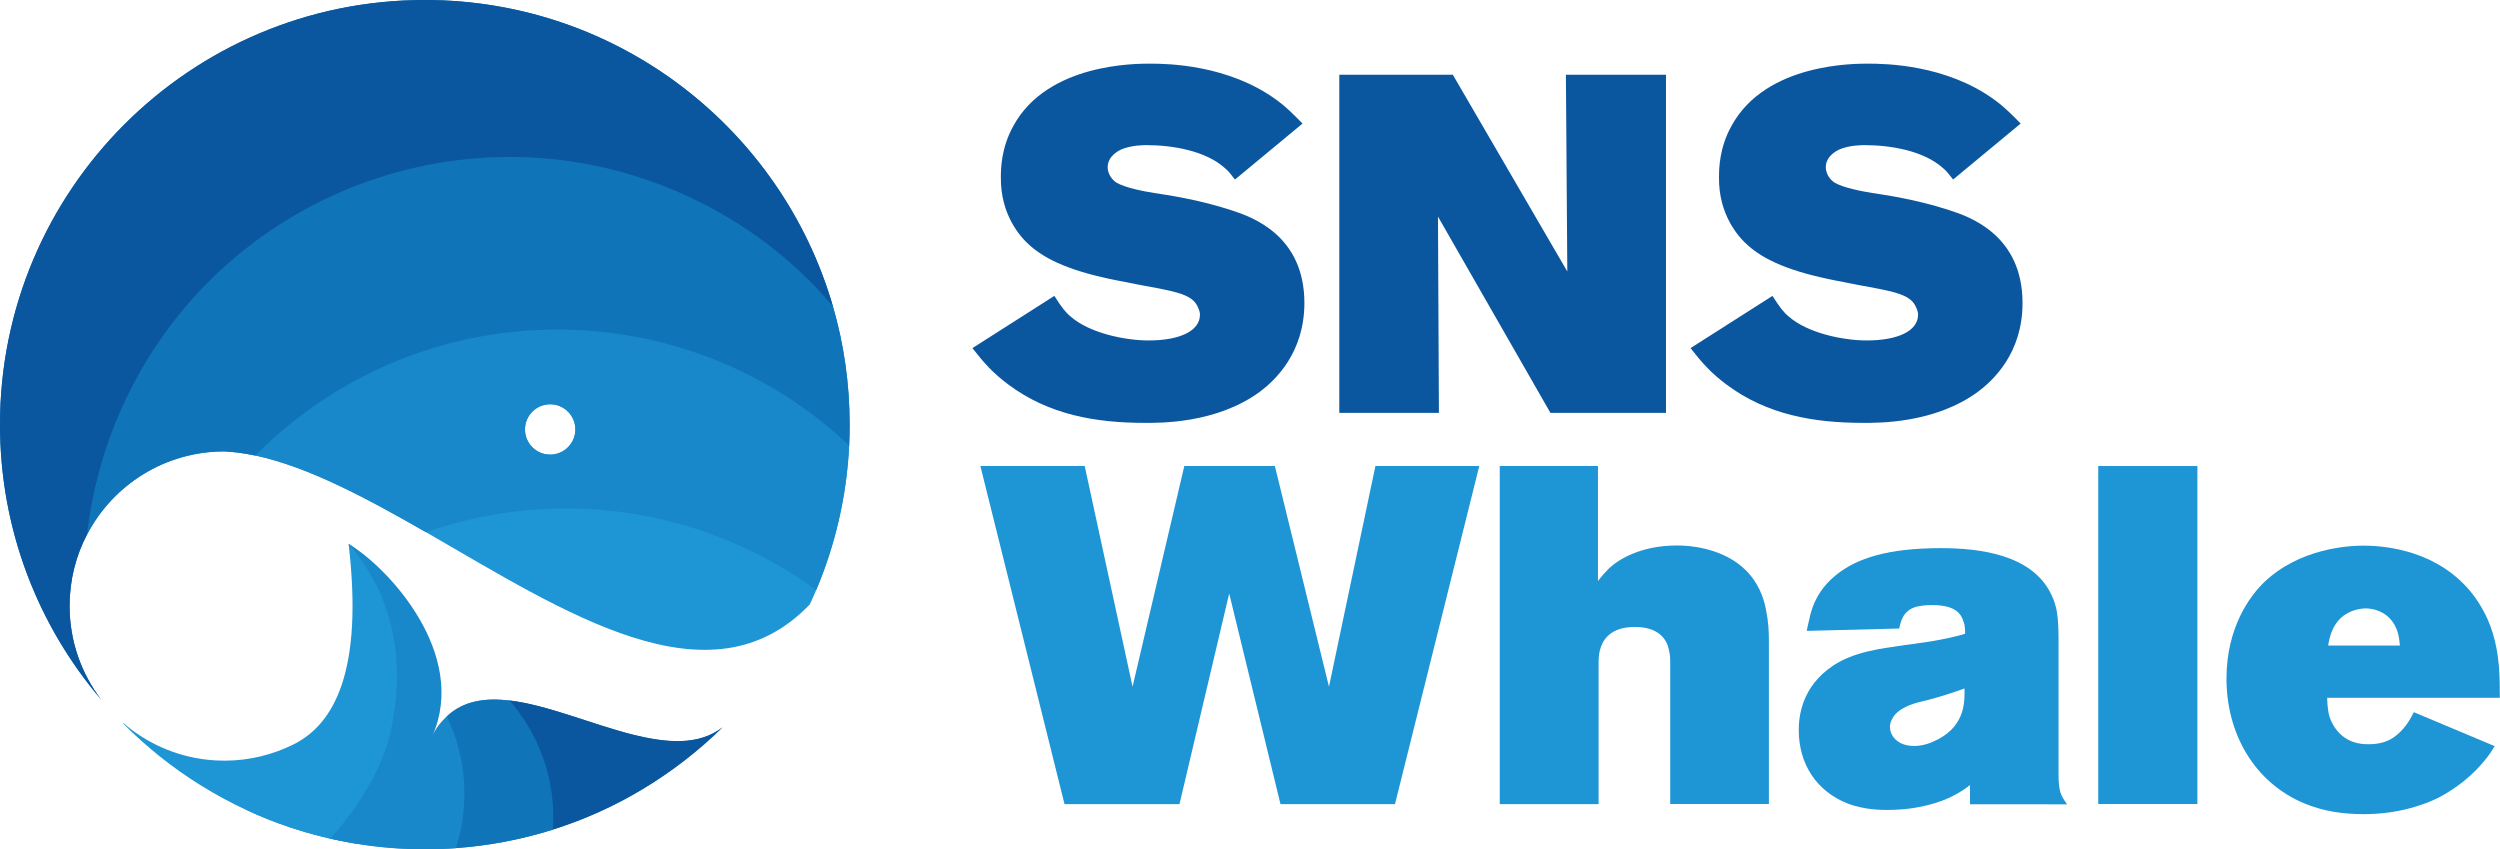 <?xml version="1.0" encoding="utf-8"?>
<!-- Generator: Adobe Illustrator 27.0.1, SVG Export Plug-In . SVG Version: 6.00 Build 0)  -->
<svg version="1.1" id="레이어_1" xmlns="http://www.w3.org/2000/svg" xmlns:xlink="http://www.w3.org/1999/xlink" x="0px"
	 y="0px" viewBox="0 0 1598.6 543" style="enable-background:new 0 0 1598.6 543;" xml:space="preserve">
<style type="text/css">
	.st0{fill-rule:evenodd;clip-rule:evenodd;fill:#1E95D4;}
	.st1{fill-rule:evenodd;clip-rule:evenodd;fill:#1888CA;}
	.st2{fill-rule:evenodd;clip-rule:evenodd;fill:#1074B9;}
	.st3{fill-rule:evenodd;clip-rule:evenodd;fill:#0B579F;}
	.st4{fill:#0B579F;}
	.st5{fill:#1E95D4;}
</style>
<g>
	<path class="st0" d="M351.8,258.5c8.9,0,16.1,7.2,16.1,16.1c0,8.9-7.2,16.1-16.1,16.1c-8.9,0-16.1-7.2-16.1-16.1
		C335.7,265.7,342.9,258.5,351.8,258.5 M272.4,340.3c88.8,51.1,181.6,112.7,245.4,46.2c1.4-3,2.8-6.1,4.1-9.2
		c12.1-28.6,19.5-59.8,21.1-92.5c-101.1-95.6-260.3-99.9-366.6-6c-4.6,4-9,8.2-13.2,12.4C197.2,298.5,234.4,318.5,272.4,340.3z"/>
	<path class="st1" d="M351.8,258.5c8.9,0,16.1,7.2,16.1,16.1c0,8.9-7.2,16.1-16.1,16.1c-8.9,0-16.1-7.2-16.1-16.1
		C335.7,265.7,342.9,258.5,351.8,258.5 M163.2,291.3c33.9,7.2,71.2,27.2,109.2,49c2.9-1,5.9-2,8.9-2.9
		c85.2-26.5,173.6-8.9,240.6,39.9c12.1-28.6,19.5-59.8,21.1-92.5c0.2-4.4,0.3-8.9,0.3-13.3c0-26.3-3.7-51.7-10.7-75.7
		c-25.3-29.7-57.3-54.3-95.2-71.4c-136.8-61.6-297.6-0.7-359.3,136c-11.9,26.5-19.3,53.9-22.4,81.4c16.5-31.6,49.6-53.1,87.7-53.1
		C149.9,289,156.5,289.9,163.2,291.3z"/>
	<path class="st2" d="M176.4,278.9c106.2-93.9,265.5-89.7,366.6,6c0.2-4.4,0.3-8.9,0.3-13.3c0-26.3-3.7-51.7-10.7-75.7
		C499.8,82.7,395.4,0,271.6,0C121.6,0,0,121.6,0,271.5c0,67.2,24.4,128.7,64.9,176.1c-12.8-16.7-20.4-37.5-20.4-60.1
		c0-16.5,4-32.1,11.2-45.8c16.5-31.6,49.6-53.1,87.7-53.1c6.4,0.3,13,1.3,19.8,2.7C167.5,287.1,171.9,282.9,176.4,278.9"/>
	<path class="st3" d="M78.1,260.4c61.6-136.7,222.5-197.6,359.3-136c37.9,17.1,70,41.7,95.2,71.4C499.8,82.7,395.4,0,271.6,0
		C121.6,0,0,121.6,0,271.5c0,67.2,24.4,128.7,64.9,176.1c-12.8-16.7-20.4-37.5-20.4-60.1c0-16.5,4-32.1,11.2-45.8
		C58.8,314.3,66.2,286.9,78.1,260.4"/>
	<path class="st0" d="M222.9,347.8c9.5,80.7-8.9,115.1-35.2,128.2c-13.3,6.6-28.3,10.4-44.2,10.4c-3.7,0-7.4-0.2-11-0.6
		c-20.4-2.3-38.9-10.7-53.7-23.5c0,0.1-0.1,0.2-0.1,0.3c14.9,15,31.5,28.3,49.5,39.5c9.5,5.9,19.5,11.3,29.8,16.1
		c8.9,4.1,18,7.7,27.3,10.8c13.8,4.6,28.2,8.2,42.9,10.6C258.5,503.9,247.6,390.6,222.9,347.8"/>
	<path class="st0" d="M185.3,529c13.8,4.6,28.2,8.2,42.9,10.6c14.2,2.3,28.7,3.5,43.5,3.5c6.7,0,13.3-0.2,19.9-0.7
		c9.1-28.2,6.6-58.3-5.8-84.2c-3.5,3.3-6.5,7.4-9.2,12.5c7.9-27.9-27.9-107.5-53.7-122.9c10.9,42.9,12.7,69.5,0,107.6
		c-5.8,17.4-29,45.8-39.6,52c-7.9,4.5-16.3,8.2-25.2,10.7C166.8,522.2,175.9,525.9,185.3,529"/>
	<path class="st1" d="M285.7,458.1c-3.5,3.3-6.9,7.2-9.2,12.5c23-52.3-27.9-107.5-53.7-122.9c16.3,18.2,40.8,57.6,26.9,120.5
		c-7.9,35.9-38.6,68-38.6,68s11.1,2.3,17,3.3c14.2,2.3,28.7,3.5,43.5,3.5c6.7,0,13.3-0.2,19.9-0.7c21.5-1.5,42.3-5.6,62.1-11.8
		c0.2-2.6,0.3-5.2,0.3-7.8c0-28.6-10.6-54.7-28-74.7C310.2,446.1,296.3,448.1,285.7,458.1"/>
	<path class="st2" d="M285.7,458.1c12.4,25.8,14.9,56,5.8,84.2c21.5-1.5,42.3-5.6,62.1-11.8c20.2-6.4,39.3-15,57.1-25.7
		c18.7-11.2,35.9-24.5,51.4-39.7c-15.1,11.8-35.6,10.2-57.8,4.6c-26-6.6-54.3-18.9-78.5-21.8l0,0
		C310.2,446.1,296.3,448.1,285.7,458.1"/>
	<path class="st3" d="M325.8,447.9c17.4,20,28,46.1,28,74.7c0,2.6-0.1,5.2-0.3,7.8c20.2-6.4,39.3-15,57.1-25.7
		c18.7-11.2,35.9-24.5,51.4-39.7c-15.1,11.8-35.6,10.2-57.8,4.6C378.3,463.1,350,450.8,325.8,447.9"/>
	<g>
		<g>
			<path class="st4" d="M805.6,250.5c-27.9,20.5-64.3,19.9-73.5,19.9c-31.5,0-61.5-5.2-87.3-24.5c-9.8-7.3-15.6-13.8-23-23.3
				l52.4-33.4c4.6,7.3,7.3,10.7,10.4,13.2c12.2,10.7,34.9,15.3,49.9,15.3c19.3,0,32.8-5.8,32.8-16.5c0-2.4-1.2-4.3-1.5-5.2
				c-1.5-3.1-4-5.8-10.4-8c-7.7-2.8-21.4-4.6-40.7-8.6c-29.7-5.8-45.6-13.2-56-22.3c-6.7-5.8-19-20.2-18.7-43.8c0-5.8,0.3-19,8-32.8
				c22-40.4,79.3-39.8,87.6-39.8c11,0,49.9,0.6,80.8,23.3c6.7,4.9,10.7,9.2,16.5,15l-43.2,35.8c-2.8-3.7-4.3-5.5-6.1-7
				c-12.6-11.6-34.3-15-50.5-15c-1.5,0-9.8,0-16.2,2.8c-1.2,0.6-8.6,4-8.6,11.3c0,4,2.4,7.7,5.5,9.8c5.5,3.4,18.4,5.8,24.2,6.7
				c7.7,1.2,27.9,4,49.3,11c13.5,4.3,46.8,16.2,46.8,59.4C834,226,815.1,243.4,805.6,250.5z"/>
			<path class="st4" d="M991.4,264l-71.9-125.5l0.6,125.5h-63.7V47.8H929l73.2,125.8l-0.9-125.8h64V264H991.4z"/>
			<path class="st4" d="M1264.8,250.5c-27.9,20.5-64.3,19.9-73.5,19.9c-31.5,0-61.5-5.2-87.3-24.5c-9.8-7.3-15.6-13.8-23-23.3
				l52.4-33.4c4.6,7.3,7.3,10.7,10.4,13.2c12.2,10.7,34.9,15.3,49.9,15.3c19.3,0,32.8-5.8,32.8-16.5c0-2.4-1.2-4.3-1.5-5.2
				c-1.5-3.1-4-5.8-10.4-8c-7.7-2.8-21.4-4.6-40.7-8.6c-29.7-5.8-45.6-13.2-56-22.3c-6.7-5.8-19-20.2-18.7-43.8c0-5.8,0.3-19,8-32.8
				c22-40.4,79.3-39.8,87.6-39.8c11,0,49.9,0.6,80.8,23.3c6.7,4.9,10.7,9.2,16.5,15l-43.2,35.8c-2.8-3.7-4.3-5.5-6.1-7
				c-12.6-11.6-34.3-15-50.5-15c-1.5,0-9.8,0-16.2,2.8c-1.2,0.6-8.6,4-8.6,11.3c0,4,2.4,7.7,5.5,9.8c5.5,3.4,18.4,5.8,24.2,6.7
				c7.7,1.2,27.9,4,49.3,11c13.5,4.3,46.8,16.2,46.8,59.4C1293.3,226,1274.3,243.4,1264.8,250.5z"/>
		</g>
	</g>
	<g>
		<g>
			<path class="st5" d="M892,514.2h-73.2l-32.8-134.7l-31.8,134.7h-73.5L626.9,298h66.7l30.6,141.1L757.3,298h57.9l34.6,141.1
				L879.5,298h66.4L892,514.2z"/>
			<path class="st5" d="M1068,514.2v-90.6c0-4.6-0.3-5.5-0.9-8.3c-1.2-6.1-6.1-14.4-21.7-14.4c-4.9,0-18.7,0.6-22.3,14.7
				c-0.9,3.1-0.9,6.4-0.9,9.2v89.4H959V298h62.8v73.5c3.4-4.3,4.9-5.8,7-8c6.1-5.8,20.5-14.7,43.5-14.7c15.3,0,32.8,4.6,44.1,15.9
				c4,4,10.4,11.9,12.9,25.4c1.5,7.7,1.8,12.9,1.8,20.5v103.5H1068z"/>
			<path class="st5" d="M1259.7,514.2v-12.2c-2.4,1.8-5.5,4.3-11.6,7.3c-6.7,3.4-21.1,8.6-41,8.6c-4,0-14.7,0-25.4-4
				c-20.5-8-31.5-25.7-31.5-47.1c0-8.6,1.8-27.6,21.7-41c13.2-8.9,30-11,45.3-13.2c8.9-1.2,18.4-2.4,27.2-4.3
				c4-0.9,8.3-1.8,12.2-3.1c0-0.6,0-4.9-0.9-7.3c-1.8-6.4-6.4-11-20.5-11c-4.6,0-7.7,0.6-9.2,0.9c-9.8,2.4-10.7,10.7-11.6,14.1
				l-59.1,1.5c0.6-3.4,1.5-6.4,2.1-9.5c1.5-6.1,4.9-17.1,17.5-26.9s31.8-16.5,66.1-16.5c24.8,0,58.5,4,70.7,29.7
				c3.4,7,4.6,13.5,4.6,28.2v86.3c0,11.6,1.5,14.1,5.5,19.6H1259.7z M1232.4,447.7c-6.7,1.5-16.2,3.7-21.1,9.8
				c-0.6,0.9-2.8,3.7-2.8,7.3c0,4.9,4,12.2,15.6,12.2c5.5,0,10.4-1.8,15.3-4.3c17.8-9.5,16.8-25.1,16.8-32.5
				C1248.4,443.1,1240.4,445.6,1232.4,447.7z"/>
			<path class="st5" d="M1341.7,514.2V298h63.4v216.1H1341.7z"/>
			<path class="st5" d="M1488.1,446.2c0,0,0,7.3,1.5,12.2c2.1,6.1,8.3,17.8,25.1,17.5c9.8,0,15-3.4,18.1-6.1
				c6.4-5.2,9.5-12.2,10.7-14.4l51.7,21.7c-1.5,2.4-3.4,5.8-7.7,10.7c-11,12.9-23.6,19.9-29.1,22.7c-7.7,3.7-24.2,10.1-46.8,10.1
				c-13.2,0-25.7-1.8-37.7-6.7c-32.8-13.5-50.2-45.3-50.2-79.9c0-32.8,15-53,24.2-61.8c22.7-21.7,54.2-23.3,63.1-23.3
				c10.7,0,43.2,1.5,66.1,26.3c7.7,8.3,13.5,18.7,16.8,29.4c4.3,13.8,4.6,27.2,4.6,41.6H1488.1z M1533.1,404
				c-4.3-13.2-15.9-15-20.8-15c-4.9,0.3-8,1.5-9.8,2.4c-11.6,5.2-13.2,18.1-13.8,21.4h45.9C1534.3,411,1534.3,407.9,1533.1,404z"/>
		</g>
	</g>
</g>
</svg>
